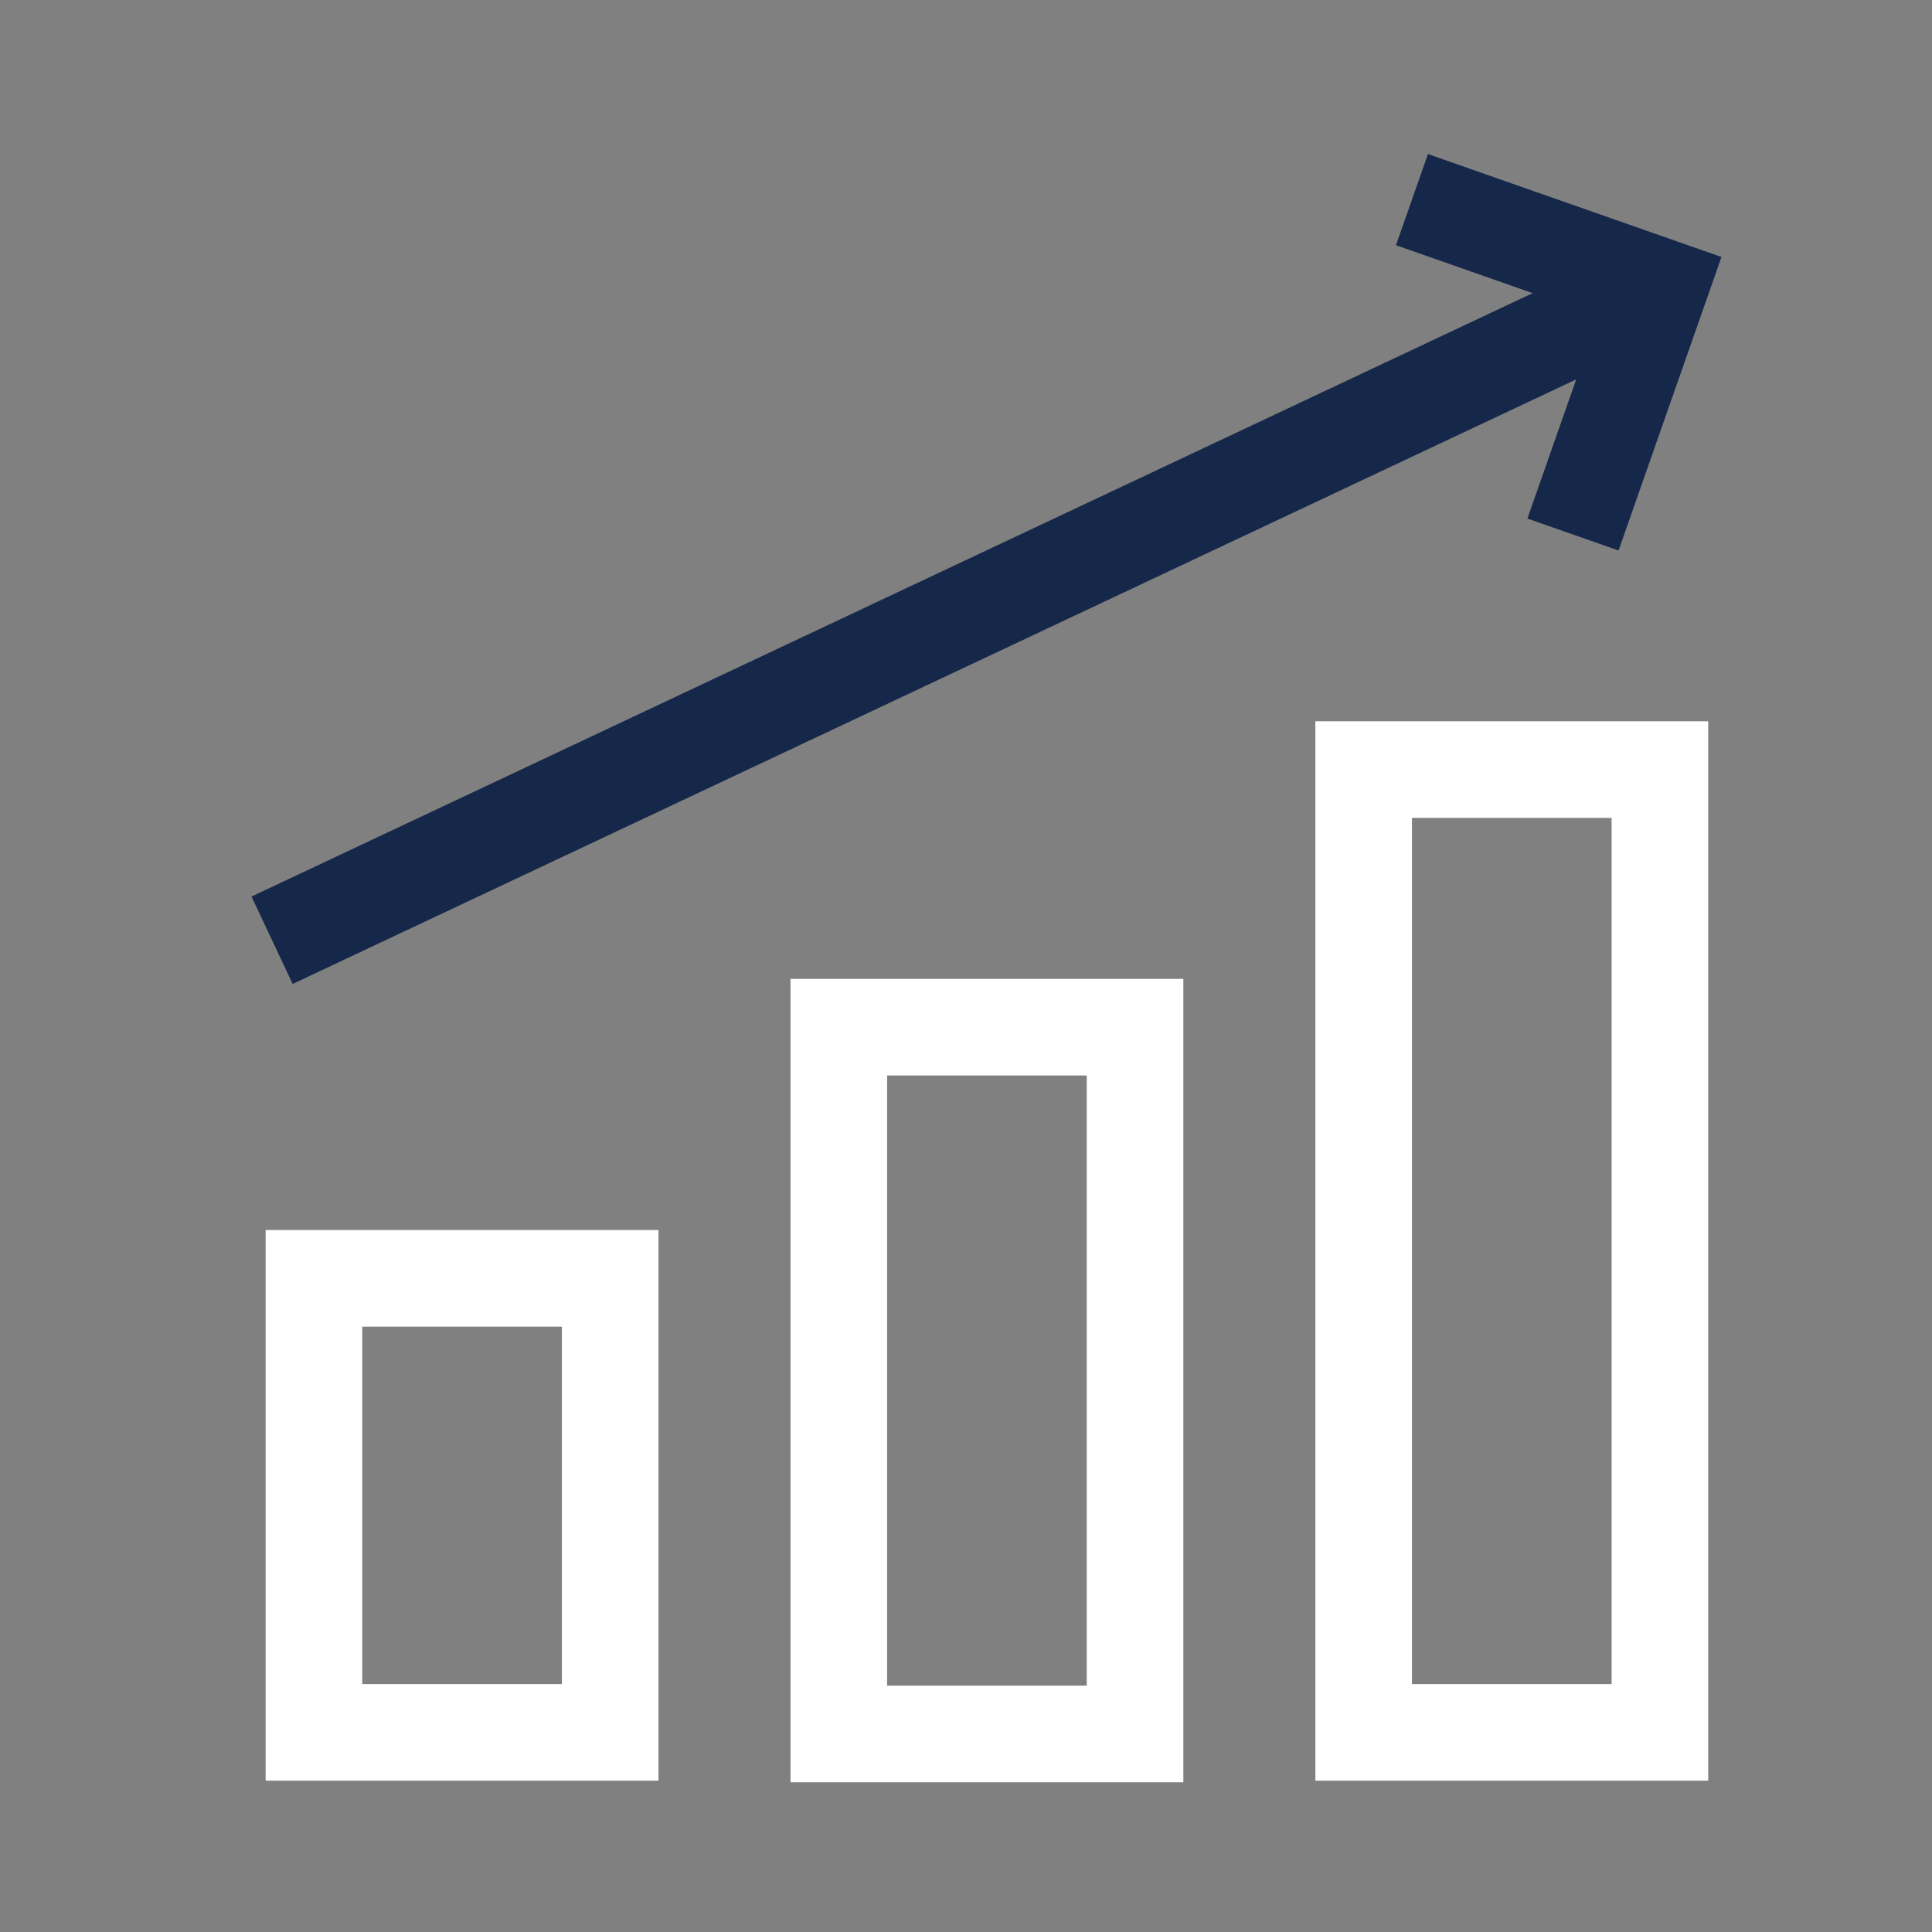 <?xml version="1.0" encoding="utf-8"?>
<!-- Generator: Adobe Illustrator 25.2.1, SVG Export Plug-In . SVG Version: 6.00 Build 0)  -->
<svg version="1.1" id="Layer_1" xmlns="http://www.w3.org/2000/svg" xmlns:xlink="http://www.w3.org/1999/xlink" x="0px" y="0px"
	 viewBox="0 0 120 120" style="enable-background:new 0 0 120 120;" xml:space="preserve">
<rect x="0" y="0" width="120" height="120" fill="#808080" stroke="none"/>
<style type="text/css">
	.st0{fill:#E6E7E8;}
	.st1{fill:#00A7E1;}
	.st2{fill:#16284A;}
	.st3{fill:#003B4D;}
	.st4{fill:none;stroke:#053B57;stroke-width:2.5;stroke-linecap:round;stroke-linejoin:round;stroke-miterlimit:10;}
	.st5{fill:none;stroke:#F5841F;stroke-width:2.5;stroke-linecap:round;stroke-linejoin:round;stroke-miterlimit:10;}
	.st6{fill:none;stroke:#00A7E1;stroke-width:5;stroke-miterlimit:10;}
	.st7{fill:none;stroke:#16284A;stroke-width:5;stroke-miterlimit:10;}
	.st8{fill:none;stroke:#16284A;stroke-width:6;stroke-miterlimit:10;}
	.st9{fill:none;stroke:#00A7E1;stroke-width:6;stroke-miterlimit:10;}
	.st10{fill:#FFFFFF;}
	.st11{fill:none;stroke:#FFFFFF;stroke-width:6;stroke-miterlimit:10;}
	.st12{fill:none;stroke:#00928F;stroke-width:6;stroke-miterlimit:10;}
	.st13{fill:#FFFFFF;stroke:#00A7E1;stroke-width:6;stroke-miterlimit:10;}
	.st14{fill:none;stroke:#00A7E1;stroke-width:5.615;stroke-miterlimit:10;}
	.st15{fill:none;stroke:#00A7E1;stroke-width:5;stroke-linejoin:round;stroke-miterlimit:10;}
	.st16{fill:none;stroke:#E7C46A;stroke-width:5;stroke-linecap:round;stroke-linejoin:round;stroke-miterlimit:10;}
	.st17{fill:none;stroke:#16284A;stroke-width:4;stroke-miterlimit:10;}
	.st18{fill:none;stroke:#E7C46A;stroke-width:6;stroke-miterlimit:10;}
	.st19{fill:none;stroke:#00908D;stroke-width:6;stroke-miterlimit:10;}
	.st20{fill:none;stroke:#E17426;stroke-width:6;stroke-miterlimit:10;}
	.st21{fill:none;stroke:#E17426;stroke-width:6;stroke-linejoin:round;stroke-miterlimit:10;}
	.st22{fill:none;stroke:#E8C460;stroke-width:6;stroke-miterlimit:10;}
</style>
<g>
	<g>
		<rect x="19.5" y="79.4" class="st11" width="18.4" height="28.2"/>
		<rect x="52.1" y="63.8" class="st11" width="18.4" height="43.9"/>
		<rect x="84.7" y="47.8" class="st11" width="18.4" height="59.8"/>
		<polyline class="st8" points="87.7,12.4 103.1,17.8 97.7,33.2 		"/>
		<line class="st8" x1="16.9" y1="58.4" x2="103.1" y2="17.8"/>
	</g>
</g>
</svg>
